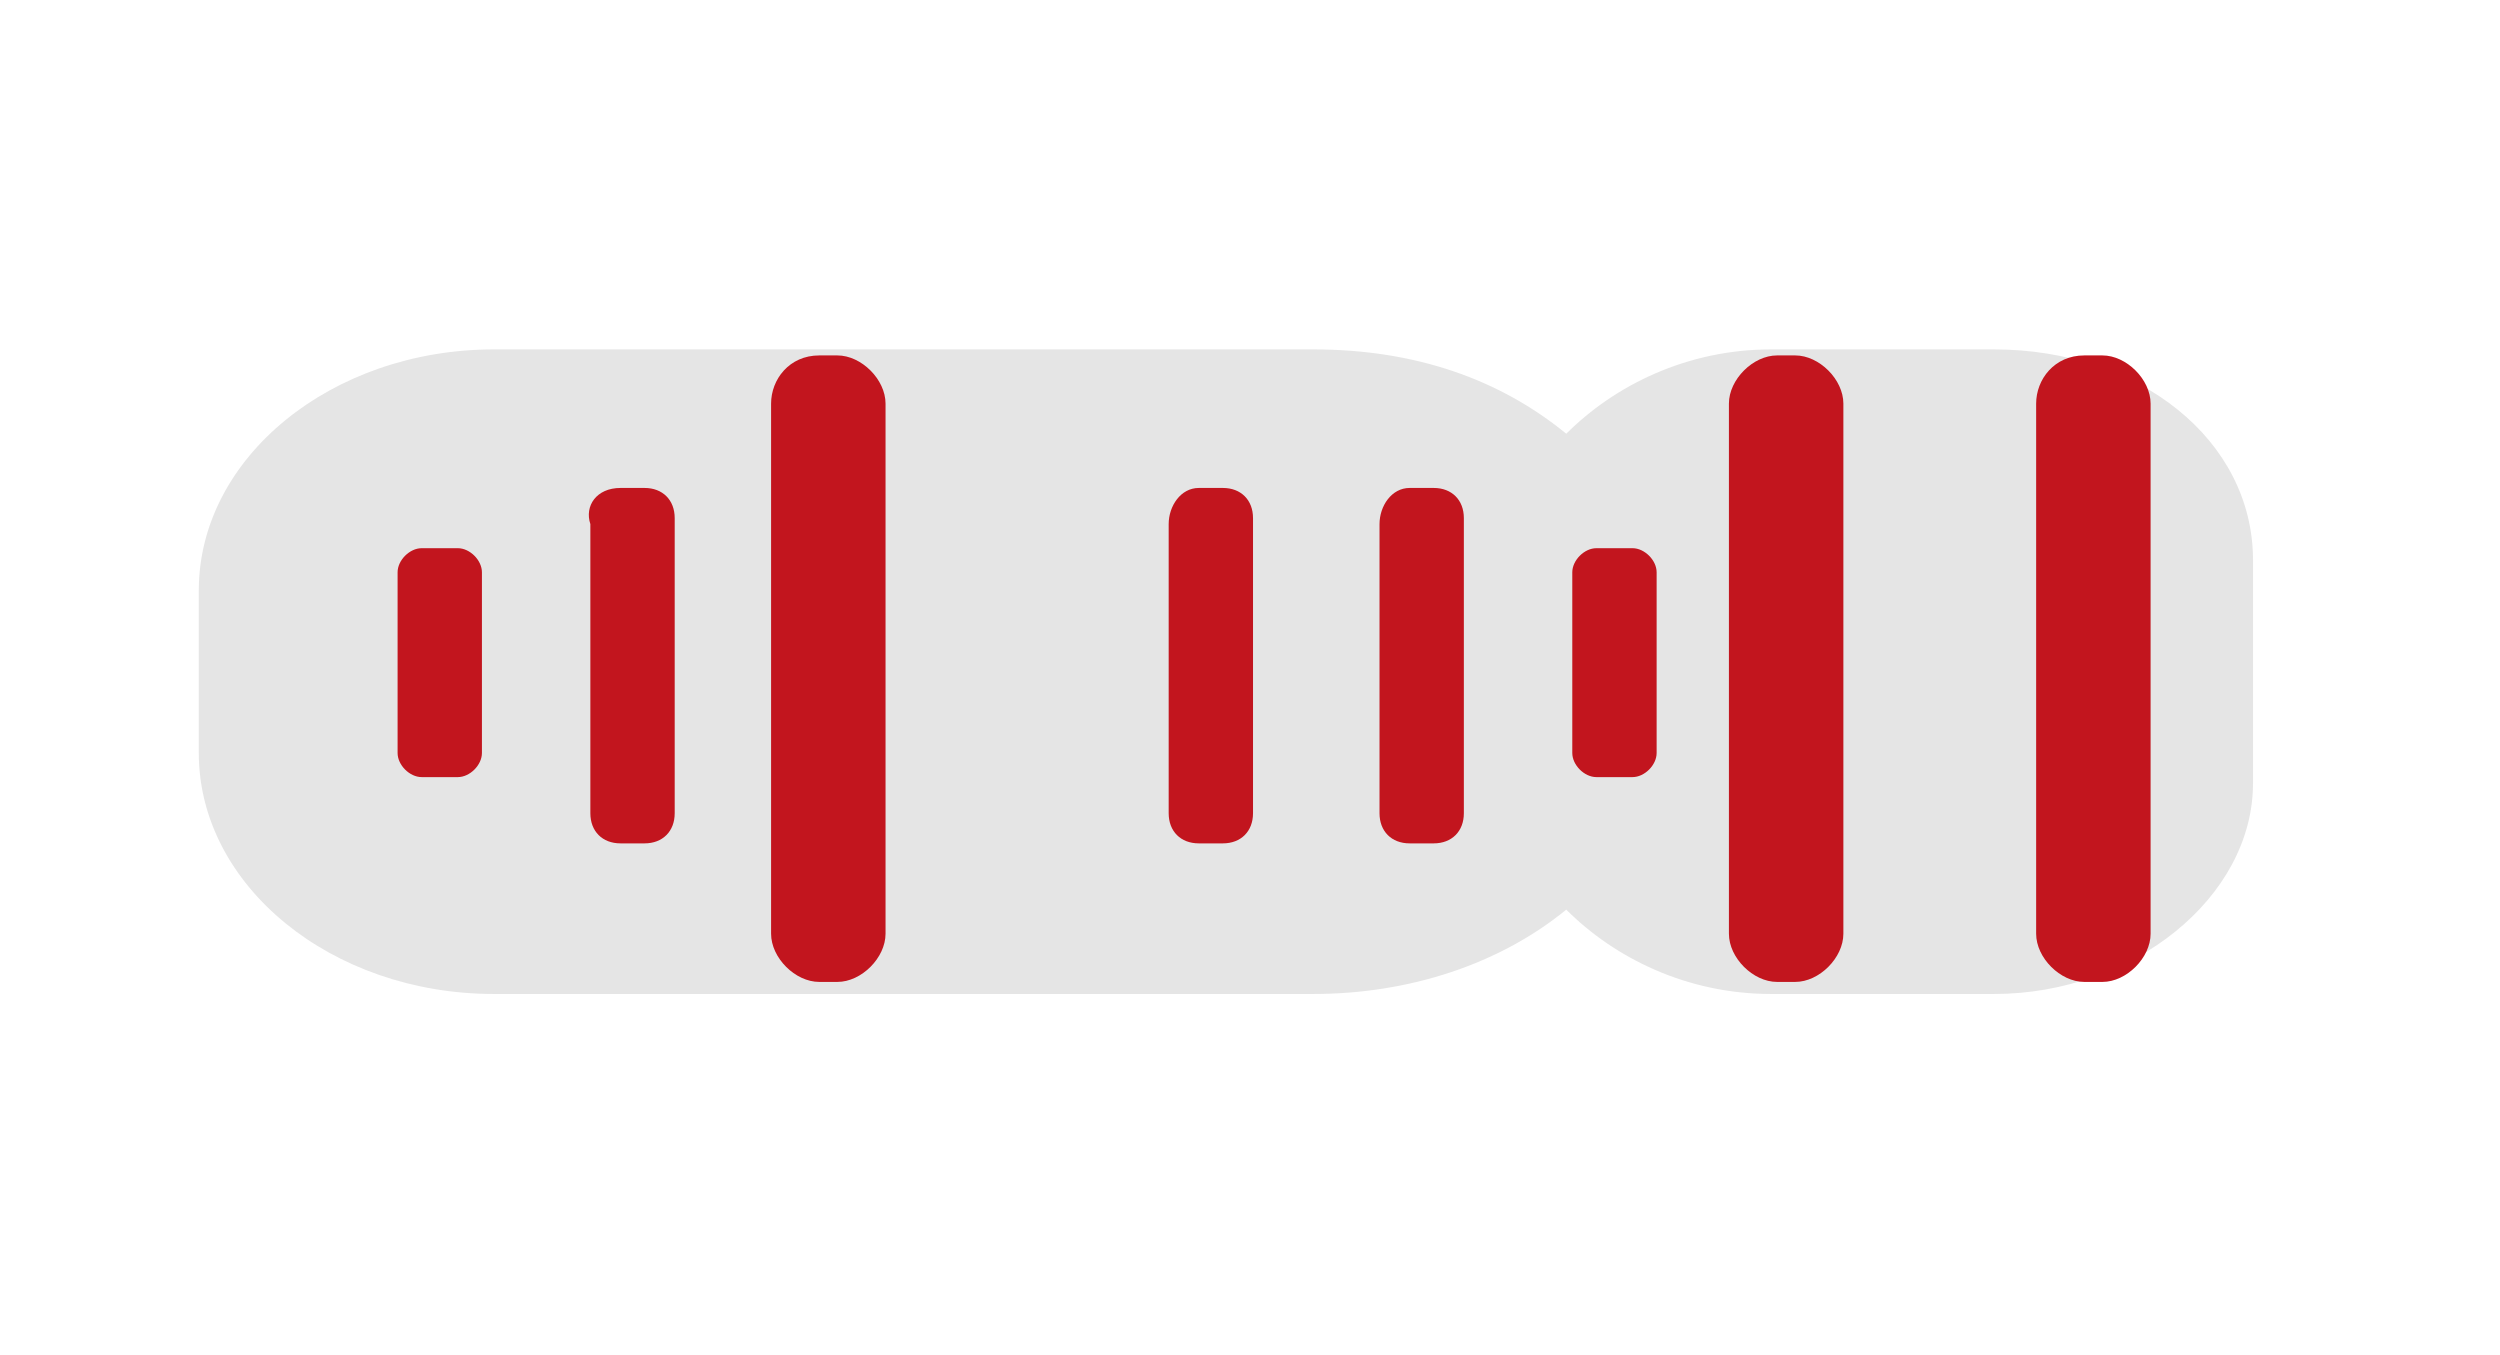 <?xml version="1.0" encoding="UTF-8"?> <!-- Generator: Adobe Illustrator 22.1.0, SVG Export Plug-In . SVG Version: 6.00 Build 0) --> <svg xmlns="http://www.w3.org/2000/svg" xmlns:xlink="http://www.w3.org/1999/xlink" id="Слой_1" x="0px" y="0px" viewBox="0 0 41.5 22.5" style="enable-background:new 0 0 41.5 22.5;" xml:space="preserve"> <style type="text/css"> .st0{opacity:0.57;fill:#D1D1D1;} .st1{fill:#C2151E;} </style> <g> <path class="st0" d="M33.1,5.8h-3.7c-1.4,0-2.6,0.6-3.4,1.4c-1.1-0.9-2.5-1.4-4.2-1.4H8.2c-2.7,0-4.9,1.8-4.9,4v2.7 c0,2.2,2.2,4,4.9,4h13.6c1.6,0,3.1-0.5,4.2-1.4c0.8,0.8,2,1.4,3.4,1.4h3.7c2.3,0,4.3-1.6,4.3-3.5V9.3C37.4,7.3,35.5,5.8,33.1,5.8z"></path> <path class="st1" d="M29.5,5.9h0.3c0.4,0,0.8,0.4,0.8,0.8v8.8c0,0.4-0.4,0.8-0.8,0.8h-0.3c-0.4,0-0.8-0.4-0.8-0.8V6.7 C28.7,6.3,29.1,5.9,29.5,5.9z"></path> <path class="st1" d="M13.6,5.9h0.3c0.4,0,0.8,0.4,0.8,0.8v8.8c0,0.4-0.4,0.8-0.8,0.8h-0.3c-0.4,0-0.8-0.4-0.8-0.8V6.7 C12.8,6.3,13.1,5.9,13.6,5.9z"></path> <path class="st1" d="M34.6,5.9h0.3c0.4,0,0.8,0.4,0.8,0.8v8.8c0,0.4-0.4,0.8-0.8,0.8h-0.3c-0.4,0-0.8-0.4-0.8-0.8V6.7 C33.8,6.3,34.1,5.9,34.6,5.9z"></path> <path class="st1" d="M19.9,8.1h0.4c0.3,0,0.5,0.2,0.5,0.5v4.9c0,0.3-0.2,0.5-0.5,0.5h-0.4c-0.3,0-0.5-0.2-0.5-0.5V8.7 C19.4,8.4,19.6,8.1,19.9,8.1z"></path> <path class="st1" d="M10.3,8.1h0.4c0.3,0,0.5,0.2,0.5,0.5v4.9c0,0.3-0.2,0.5-0.5,0.5h-0.4c-0.3,0-0.5-0.2-0.5-0.5V8.7 C9.7,8.4,9.9,8.1,10.3,8.1z"></path> <path class="st1" d="M23.4,8.1h0.4c0.3,0,0.5,0.2,0.5,0.5v4.9c0,0.3-0.2,0.5-0.5,0.5h-0.4c-0.3,0-0.5-0.2-0.5-0.5V8.7 C22.9,8.4,23.1,8.1,23.4,8.1z"></path> <path class="st1" d="M26.5,9.1h0.6c0.2,0,0.4,0.2,0.4,0.4v3c0,0.2-0.2,0.4-0.4,0.4h-0.6c-0.2,0-0.4-0.2-0.4-0.4v-3 C26.1,9.3,26.3,9.1,26.5,9.1z"></path> <path class="st1" d="M7,9.1h0.6c0.2,0,0.4,0.2,0.4,0.4v3c0,0.2-0.2,0.4-0.4,0.4H7c-0.2,0-0.4-0.2-0.4-0.4v-3C6.6,9.3,6.8,9.1,7,9.1 z"></path> </g> </svg> 